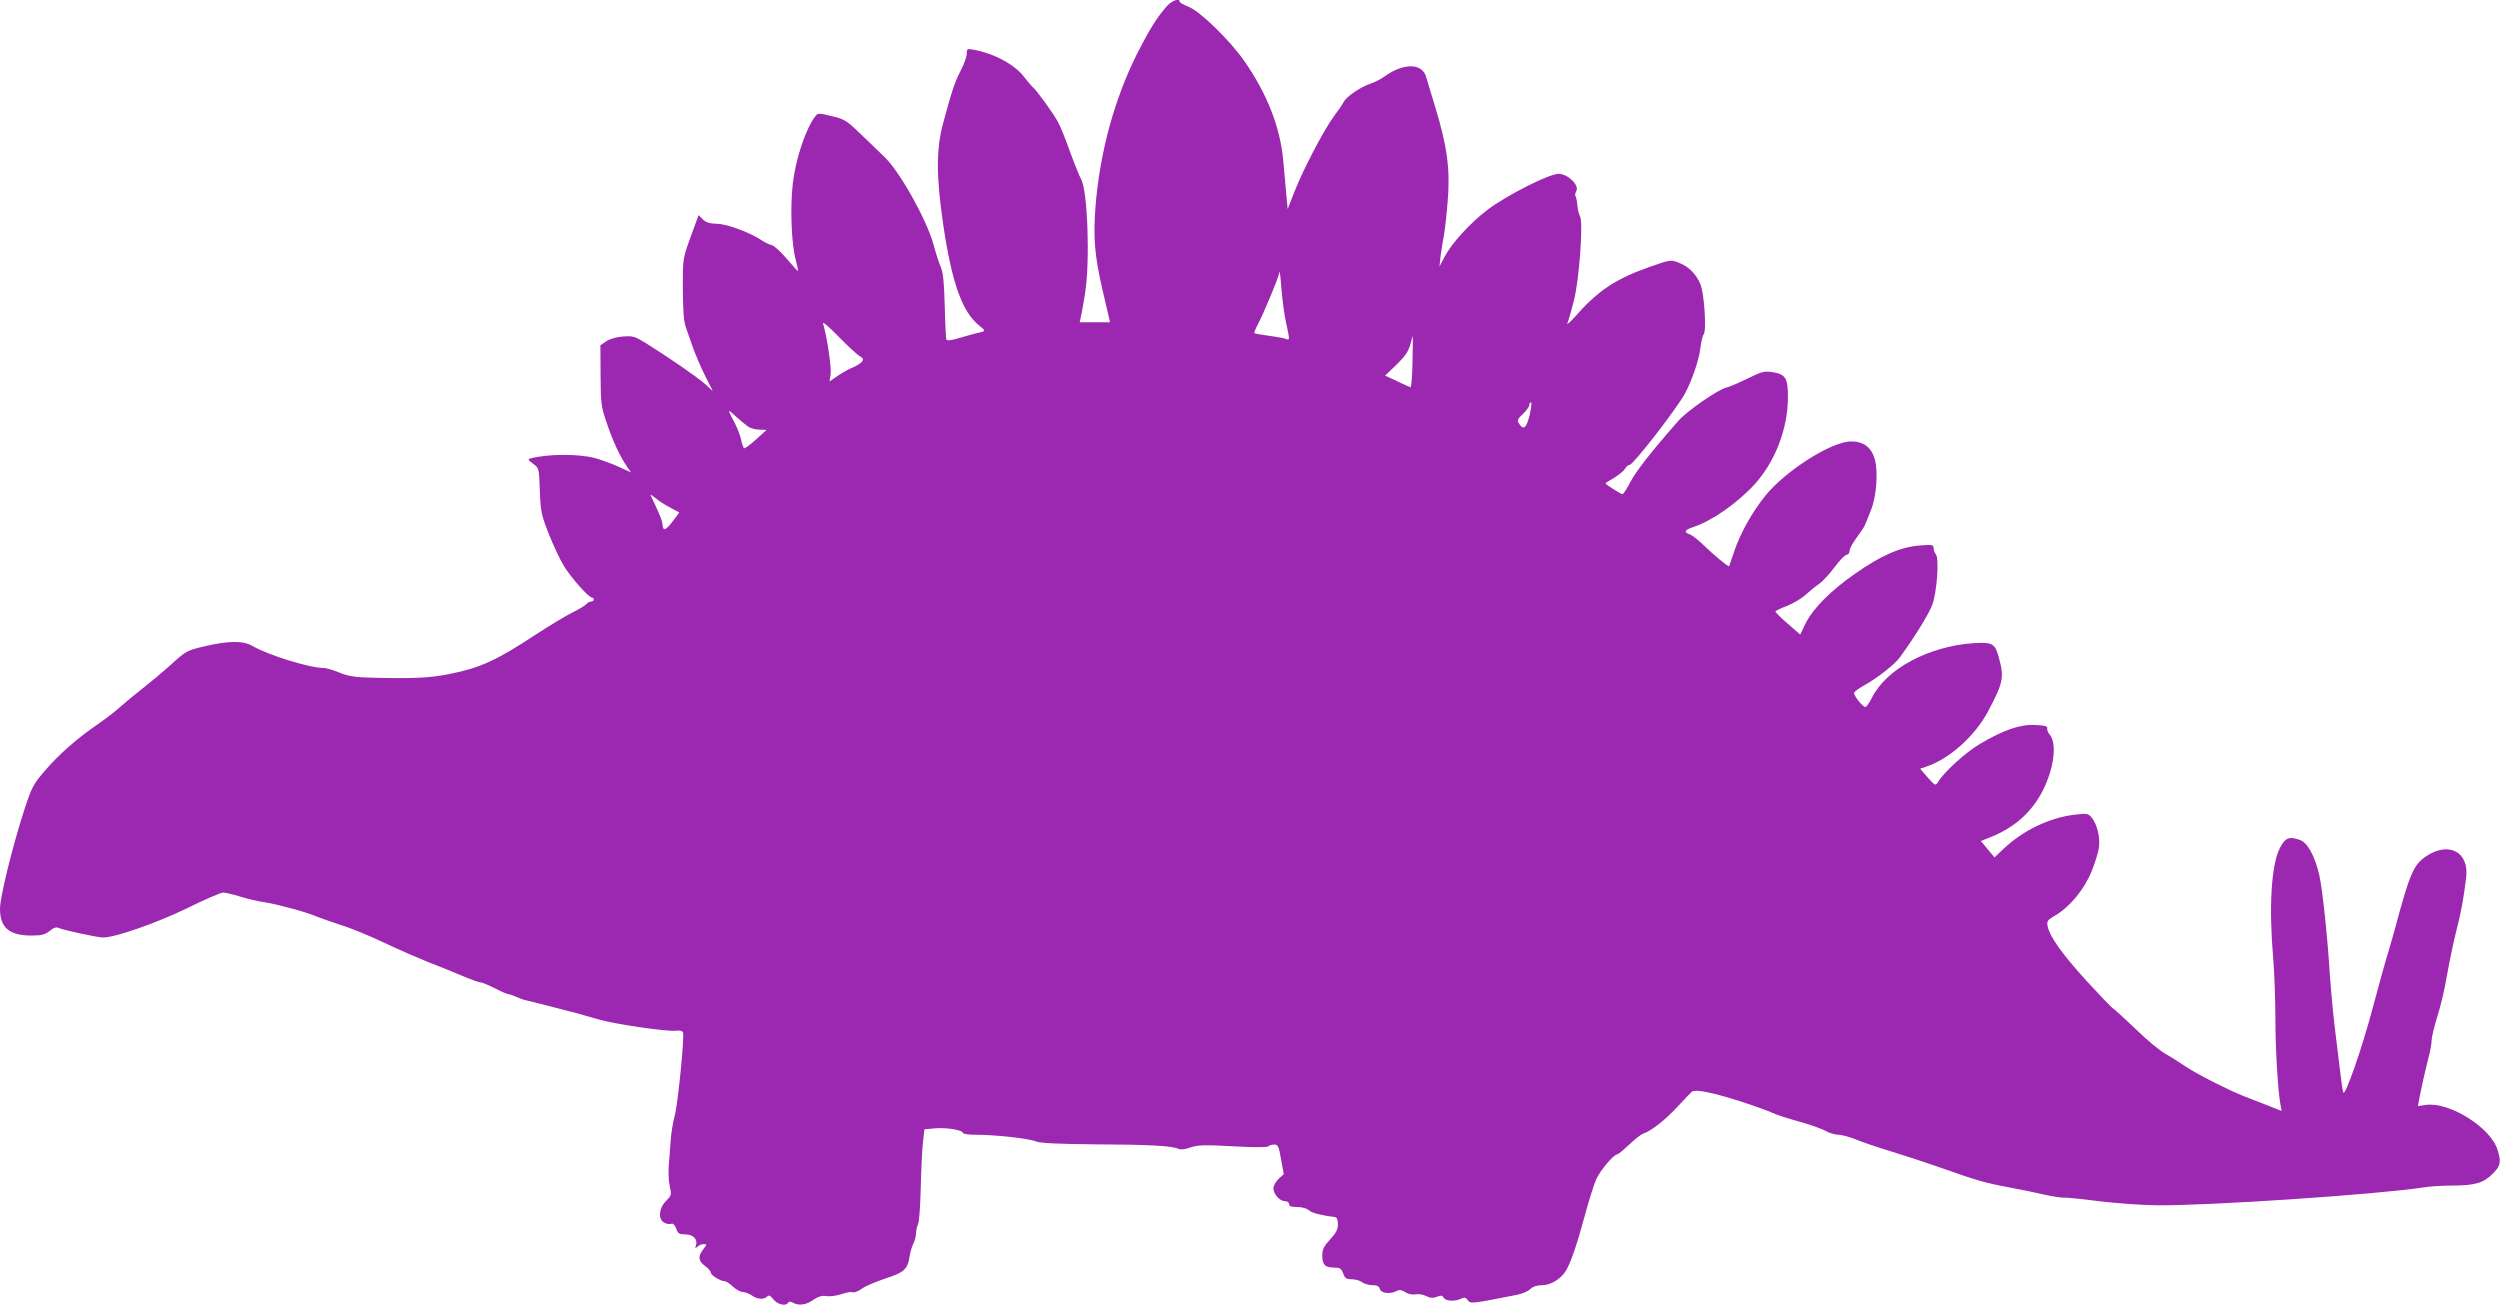 <?xml version="1.0" standalone="no"?>
<!DOCTYPE svg PUBLIC "-//W3C//DTD SVG 20010904//EN"
 "http://www.w3.org/TR/2001/REC-SVG-20010904/DTD/svg10.dtd">
<svg version="1.0" xmlns="http://www.w3.org/2000/svg"
 width="1280pt" height="668pt" viewBox="0 0 1280 668"
 preserveAspectRatio="xMidYMid meet">
<g transform="translate(0,668) scale(0.1,-0.1)"
fill="#9c27b0" stroke="none">
<path d="M5972 6646 c-51 -59 -87 -117 -151 -243 -116 -232 -190 -505 -212
-780 -12 -161 -5 -250 36 -428 14 -60 28 -122 32 -137 l6 -28 -78 0 -77 0 6
28 c4 15 13 68 21 117 27 164 14 535 -21 590 -6 11 -31 71 -54 134 -22 63 -50
132 -62 154 -20 40 -109 163 -131 182 -7 6 -25 27 -41 48 -48 65 -153 122
-259 142 -35 7 -37 6 -37 -19 0 -15 -14 -55 -32 -89 -30 -59 -43 -97 -89 -267
-36 -132 -36 -272 0 -518 44 -300 98 -451 186 -520 32 -25 31 -28 -2 -35 -16
-3 -59 -15 -96 -26 -50 -15 -69 -17 -72 -8 -2 7 -6 84 -8 172 -3 116 -8 170
-20 197 -9 21 -26 73 -37 115 -37 132 -176 380 -255 453 -9 8 -56 54 -105 101
-85 82 -93 88 -160 104 -69 17 -72 17 -86 -1 -48 -62 -100 -216 -115 -345 -14
-120 -7 -308 15 -389 8 -30 13 -56 12 -58 -2 -1 -27 27 -57 62 -30 36 -65 68
-78 71 -14 4 -36 14 -50 24 -60 40 -177 84 -228 85 -40 1 -58 7 -75 23 l-21
22 -41 -112 c-40 -111 -40 -113 -40 -252 1 -131 4 -179 17 -215 3 -8 18 -50
33 -94 15 -43 45 -112 66 -154 l38 -75 -39 36 c-39 35 -187 137 -304 210 -57
35 -66 38 -119 34 -35 -3 -68 -13 -85 -25 l-29 -20 1 -154 c1 -146 2 -158 33
-248 32 -94 68 -170 104 -222 l19 -27 -63 29 c-35 16 -90 36 -123 45 -84 22
-245 21 -328 -2 -16 -4 -14 -8 12 -27 31 -23 31 -23 35 -139 4 -106 8 -124 45
-219 23 -58 58 -133 79 -167 36 -59 126 -161 144 -161 4 0 8 -4 8 -10 0 -5 -6
-10 -14 -10 -7 0 -19 -6 -25 -14 -6 -7 -39 -27 -74 -44 -34 -17 -118 -68 -187
-113 -196 -129 -281 -168 -430 -198 -101 -22 -190 -26 -399 -21 -93 2 -125 7
-172 26 -32 13 -69 24 -81 24 -69 -1 -286 66 -364 112 -49 29 -124 28 -250 -2
-86 -20 -92 -23 -169 -93 -44 -40 -112 -96 -150 -126 -39 -30 -88 -71 -110
-91 -22 -20 -71 -58 -110 -85 -108 -73 -206 -160 -276 -242 -60 -70 -67 -84
-107 -207 -58 -180 -122 -439 -122 -498 0 -98 47 -138 162 -138 51 0 69 5 93
24 19 16 34 21 45 15 20 -10 199 -49 228 -49 62 0 276 75 430 150 89 44 172
80 185 80 12 0 50 -9 85 -20 35 -11 93 -25 130 -30 72 -12 218 -52 267 -74 17
-7 71 -26 120 -42 50 -15 149 -56 220 -90 72 -34 173 -78 225 -99 52 -20 131
-52 176 -71 45 -19 87 -34 95 -34 8 0 41 -14 73 -30 32 -17 63 -30 68 -30 6 0
24 -6 41 -14 18 -8 43 -17 57 -19 25 -6 73 -18 165 -42 28 -7 68 -18 90 -23
22 -6 71 -20 108 -31 81 -24 359 -65 400 -58 17 2 31 -1 34 -9 8 -21 -26 -366
-42 -424 -8 -30 -17 -82 -20 -115 -2 -33 -7 -91 -10 -130 -4 -39 -2 -91 4
-117 10 -45 10 -48 -19 -77 -37 -37 -42 -94 -9 -111 11 -7 27 -9 35 -6 10 4
18 -4 26 -24 9 -26 15 -30 47 -30 40 0 65 -26 54 -57 -5 -15 -3 -16 8 -6 7 7
21 13 32 13 18 0 17 -1 -2 -26 -29 -37 -26 -60 9 -86 17 -12 30 -28 30 -35 0
-13 50 -43 71 -43 7 0 26 -12 41 -27 16 -15 39 -28 52 -28 12 -1 33 -9 46 -18
28 -20 61 -22 78 -5 9 9 16 5 32 -15 22 -27 63 -36 75 -17 4 7 12 7 25 0 31
-16 65 -12 103 14 27 18 45 24 69 20 18 -3 52 2 76 10 23 8 49 13 57 10 8 -4
30 5 48 18 17 13 72 36 120 52 96 31 114 47 124 112 3 22 12 51 19 66 8 15 14
39 14 53 0 15 5 35 10 46 6 11 12 92 14 182 2 89 7 194 11 233 l8 72 56 5 c58
5 141 -9 141 -24 0 -5 31 -9 69 -9 99 0 269 -19 305 -34 22 -9 107 -13 301
-15 284 -1 398 -8 428 -23 11 -6 33 -3 62 7 39 13 72 14 218 6 107 -6 176 -6
181 0 6 5 19 9 31 9 18 0 23 -10 34 -76 l14 -76 -27 -24 c-14 -14 -26 -35 -26
-48 0 -30 32 -66 59 -66 12 0 21 -6 21 -15 0 -11 11 -15 42 -15 25 0 49 -7 60
-17 15 -14 61 -25 136 -35 7 -1 12 -16 12 -36 0 -27 -9 -45 -40 -78 -32 -35
-40 -51 -40 -82 0 -47 14 -62 60 -62 30 0 37 -4 47 -30 9 -25 17 -30 45 -30
18 0 42 -7 52 -15 11 -8 34 -15 52 -15 24 0 34 -5 39 -20 7 -22 52 -27 86 -10
14 8 25 6 44 -6 15 -10 36 -14 52 -11 15 3 40 -1 55 -9 20 -10 34 -11 54 -4
22 9 29 8 36 -5 10 -17 60 -20 89 -4 17 8 23 7 34 -8 14 -19 16 -19 249 27 27
5 59 18 71 30 14 13 35 20 62 20 41 0 92 30 118 70 25 38 59 137 96 275 22 82
50 172 63 200 22 46 89 125 107 125 5 0 32 23 61 50 29 28 61 53 72 56 40 13
115 72 177 140 35 38 68 72 72 75 18 13 107 -5 242 -48 77 -25 153 -52 170
-61 16 -8 77 -28 135 -44 58 -16 120 -38 138 -49 18 -10 48 -19 65 -19 18 0
59 -12 92 -25 33 -14 114 -41 180 -61 66 -20 181 -58 255 -84 180 -64 226 -77
350 -100 58 -11 137 -27 175 -36 39 -9 84 -16 100 -16 17 1 98 -7 180 -18 83
-10 215 -20 295 -21 266 -3 1129 55 1365 91 33 6 101 10 150 10 116 0 161 13
207 60 41 40 45 60 26 121 -34 115 -245 248 -367 232 l-41 -6 6 34 c10 53 31
148 48 214 9 33 16 73 16 89 0 16 13 70 29 121 17 51 39 147 50 214 12 67 33
168 47 224 26 100 38 169 51 276 15 131 -92 185 -208 105 -61 -42 -82 -90
-154 -359 -9 -33 -27 -97 -41 -143 -14 -45 -49 -173 -79 -285 -51 -192 -137
-439 -147 -421 -3 5 -10 52 -16 104 -6 52 -19 156 -28 230 -9 74 -20 194 -25
265 -12 201 -38 441 -54 514 -24 101 -61 168 -101 181 -55 19 -75 10 -102 -44
-43 -86 -56 -300 -33 -565 6 -74 11 -212 11 -305 0 -160 13 -371 26 -442 l6
-32 -84 33 c-45 18 -99 39 -118 46 -77 31 -236 112 -289 148 -31 21 -78 51
-105 66 -27 15 -95 71 -150 125 -56 53 -108 101 -116 106 -9 5 -70 69 -138
143 -124 136 -187 225 -198 278 -5 27 -2 32 39 56 76 45 149 134 187 228 18
45 35 101 37 124 6 49 -10 114 -36 147 -19 23 -23 24 -88 17 -132 -16 -266
-81 -367 -177 l-44 -42 -35 42 -35 42 55 22 c120 49 207 128 262 236 59 118
74 243 34 289 -8 9 -13 23 -11 30 2 11 -13 15 -62 17 -77 4 -161 -25 -283 -97
-72 -42 -186 -146 -215 -196 -12 -19 -14 -18 -52 24 l-39 45 35 12 c118 41
247 157 314 284 76 144 82 171 55 270 -20 76 -33 83 -131 77 -229 -16 -445
-131 -519 -278 -14 -27 -29 -49 -34 -49 -14 0 -62 61 -58 73 2 6 24 23 50 37
66 36 159 109 184 144 75 103 146 218 165 266 25 64 38 244 19 263 -6 6 -11
20 -11 30 0 18 -5 19 -72 14 -99 -8 -197 -51 -331 -145 -124 -86 -217 -180
-254 -257 l-26 -54 -64 56 c-35 30 -63 58 -63 62 0 3 27 17 60 29 33 13 76 39
95 57 20 18 50 43 68 55 18 12 54 51 80 86 26 35 54 64 62 64 8 0 15 9 15 20
0 11 16 41 36 67 20 27 40 57 44 68 5 11 18 45 30 75 27 66 37 195 19 258 -17
61 -57 92 -121 92 -100 0 -338 -151 -441 -280 -66 -82 -128 -193 -157 -281
-14 -41 -26 -76 -27 -78 -3 -5 -80 58 -136 113 -25 24 -55 47 -67 51 -30 10
-24 22 18 36 96 31 228 123 318 222 103 115 167 281 168 438 1 104 -11 123
-81 134 -41 6 -55 2 -127 -34 -45 -22 -92 -42 -106 -45 -42 -9 -203 -120 -248
-172 -138 -157 -215 -256 -244 -311 -18 -35 -36 -63 -41 -63 -8 0 -87 50 -87
55 0 2 20 15 45 29 24 15 49 35 55 46 6 11 17 20 24 20 18 0 239 285 283 365
36 67 73 175 79 234 4 31 11 62 17 69 15 19 3 210 -17 257 -23 54 -61 91 -111
110 -40 16 -42 16 -153 -23 -174 -62 -263 -122 -381 -257 -25 -27 -41 -41 -36
-30 5 11 19 61 32 110 28 104 50 403 33 436 -6 10 -12 37 -14 59 -2 23 -7 44
-10 47 -3 3 -1 14 5 25 16 30 -44 88 -91 88 -49 0 -270 -112 -365 -185 -88
-67 -182 -170 -219 -240 l-26 -50 6 55 c4 30 11 75 16 100 5 25 14 105 20 178
14 163 -2 282 -64 485 -22 73 -43 141 -46 152 -19 73 -116 74 -214 3 -18 -13
-51 -30 -73 -37 -52 -18 -122 -66 -136 -94 -6 -12 -28 -44 -49 -72 -50 -67
-156 -269 -201 -383 l-36 -92 -7 72 c-3 40 -11 120 -16 178 -15 168 -84 344
-201 510 -74 106 -226 253 -283 275 -25 10 -46 22 -46 26 0 21 -41 6 -68 -25z
m613 -1620 c19 -86 19 -90 -2 -81 -10 4 -49 11 -87 16 -38 5 -71 11 -73 13 -3
2 5 22 16 43 29 53 111 250 112 271 1 9 6 -30 10 -88 5 -58 15 -136 24 -174z
m-2185 -168 c21 -13 23 -18 12 -31 -7 -8 -27 -21 -45 -28 -18 -7 -52 -26 -76
-42 l-44 -30 6 37 c5 32 -19 194 -39 260 -3 12 31 -18 77 -65 46 -47 95 -93
109 -101z m2832 -30 c-1 -73 -6 -132 -10 -131 -4 1 -35 15 -68 31 l-62 29 57
55 c43 41 61 67 71 102 7 25 13 46 14 46 0 0 0 -60 -2 -132z m600 -273 c-17
-68 -32 -80 -56 -42 -9 14 -5 23 22 48 17 16 32 37 32 45 0 7 4 14 9 14 4 0 1
-29 -7 -65z m-4002 -59 c13 -9 40 -16 60 -16 l35 -1 -54 -49 c-30 -27 -57 -47
-61 -45 -4 3 -11 21 -15 42 -4 20 -19 60 -33 87 -39 73 -38 75 4 35 22 -20 50
-43 64 -53z m-398 -415 l46 -25 -26 -35 c-43 -58 -57 -64 -60 -27 -1 21 -14
51 -61 151 -2 5 9 -2 25 -15 16 -14 50 -36 76 -49z"/>
</g>
</svg>
